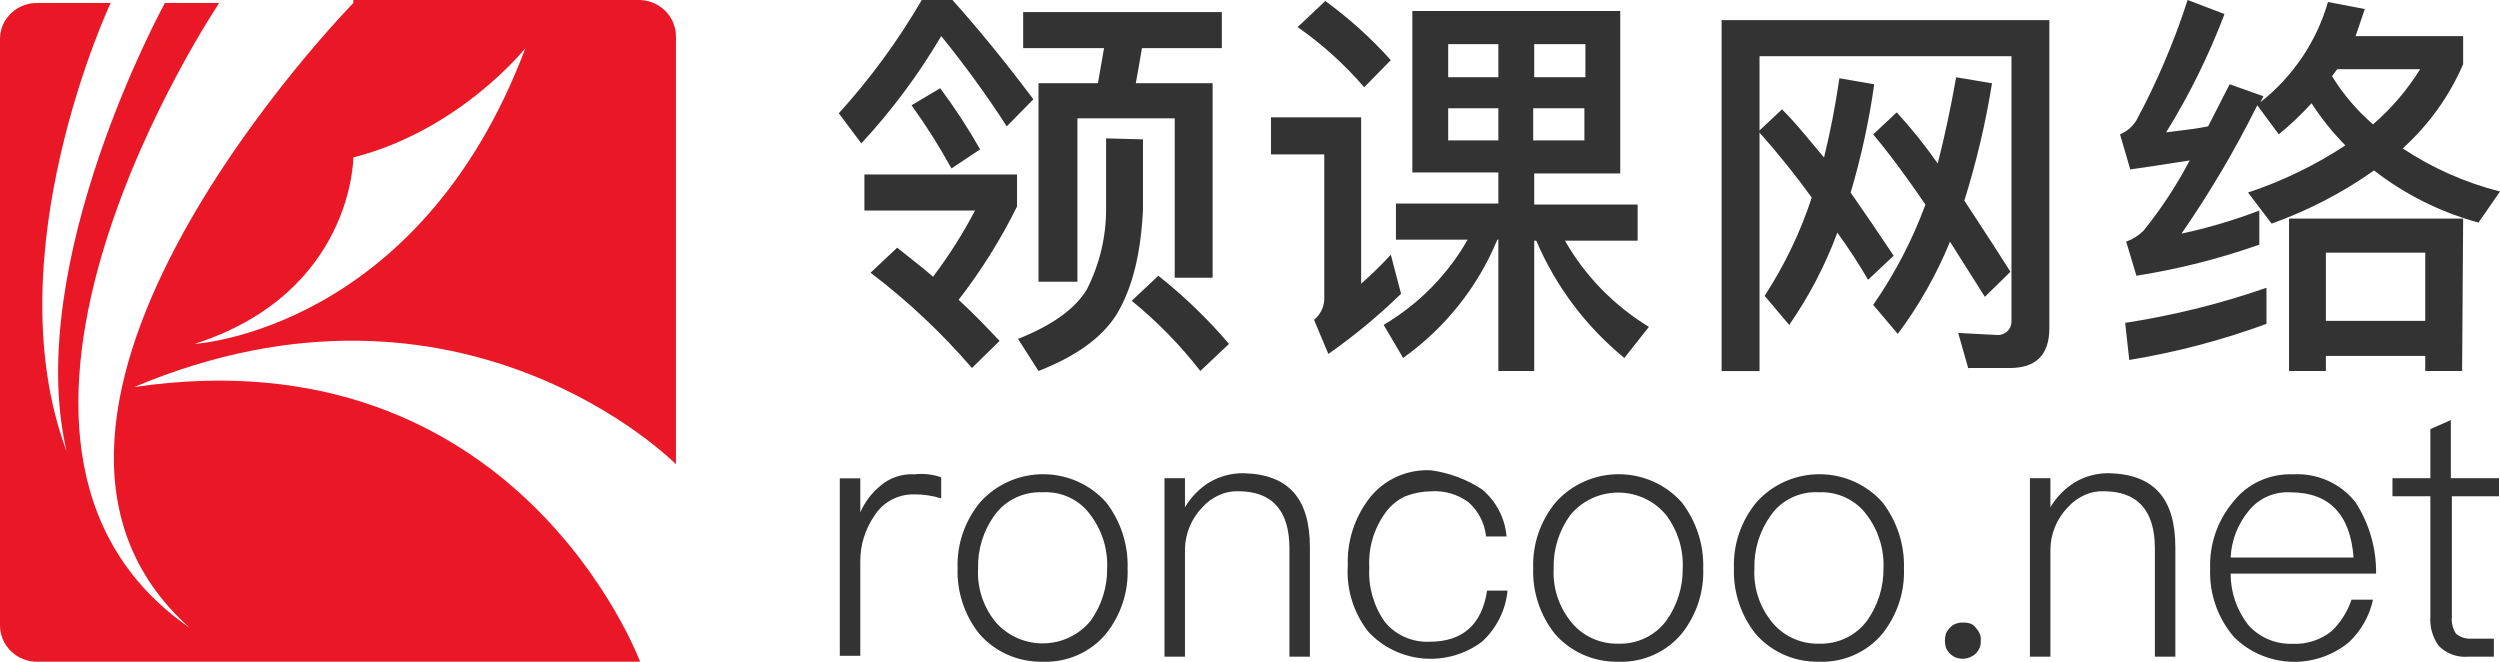 <svg width="136" height="36" viewBox="0 0 136 36" fill="none" xmlns="http://www.w3.org/2000/svg">
<g clip-path="url(#clip0_2796_12696)">
<path d="M19.221 0.164C19.221 0.164 -2.674 22.528 10.307 34.146C-4.179 24.11 11.923 0.164 11.923 0.164H8.97C8.97 0.164 1.226 14.237 3.621 24.546C-0.39 13.8 6.017 0.164 6.017 0.164H2.061C1.798 0.156 1.535 0.199 1.289 0.291C1.042 0.383 0.817 0.521 0.625 0.699C0.433 0.876 0.279 1.089 0.172 1.325C0.065 1.561 0.006 1.815 -0 2.073V33.982C-0.005 34.249 0.044 34.513 0.146 34.761C0.248 35.008 0.399 35.232 0.592 35.421C0.784 35.609 1.014 35.758 1.266 35.857C1.519 35.957 1.789 36.006 2.061 36H34.822C34.822 36 28.136 18 7.299 21.055C25.183 13.528 36.772 25.255 36.772 25.255V2.019C36.777 1.752 36.727 1.487 36.626 1.24C36.524 0.993 36.372 0.768 36.18 0.58C35.987 0.391 35.758 0.243 35.505 0.143C35.253 0.044 34.982 -0.005 34.71 0H19.221V0.164ZM10.586 18.709C19.221 15.928 19.221 8.564 19.221 8.564C25.016 7.091 28.582 2.619 28.582 2.619C22.787 18 10.586 18.709 10.586 18.709Z" fill="#EA1827"/>
<path fill-rule="evenodd" clip-rule="evenodd" d="M56.217 5.4C54.824 3.545 53.375 1.745 51.815 0H50.144C48.862 2.203 47.35 4.268 45.631 6.164L46.857 7.8C48.513 6.011 49.97 4.055 51.202 1.964C52.48 3.536 53.671 5.175 54.768 6.873L56.217 5.4ZM55.325 11.236V9.491H47.024V11.454H53.041C52.381 12.714 51.617 13.918 50.757 15.055C50.362 14.704 49.945 14.375 49.52 14.04L49.519 14.04C49.283 13.855 49.045 13.667 48.807 13.473L47.358 14.836C49.378 16.369 51.226 18.106 52.874 20.018L54.378 18.546C53.709 17.836 52.985 17.073 52.15 16.309C53.377 14.725 54.44 13.026 55.325 11.236ZM51.76 9.164L53.319 8.127C52.666 6.975 51.941 5.864 51.147 4.8L49.587 5.727C50.382 6.828 51.107 7.976 51.76 9.164ZM60.73 17.127C61.621 15.655 62.067 13.745 62.178 11.4V7.582L60.172 7.527V11.345C60.179 12.879 59.816 14.393 59.114 15.764C58.445 16.855 57.164 17.727 55.381 18.436L56.495 20.182C58.445 19.418 59.894 18.436 60.73 17.127ZM66.468 2.618V0.655H55.66V2.618H60.061C60.005 2.945 59.95 3.259 59.894 3.573L59.894 3.573C59.838 3.886 59.782 4.2 59.727 4.527H56.495V15.327H58.612V6.436H63.905V15.109H65.967V4.527H61.788C61.9 3.927 62.011 3.273 62.123 2.618H66.468ZM65.298 20.182L66.858 18.709C65.704 17.353 64.416 16.11 63.014 15L61.565 16.364C62.954 17.493 64.206 18.774 65.298 20.182ZM74.046 15.437V6.382H69.143V8.4H72.04V16.309C72.029 16.519 71.974 16.724 71.878 16.912C71.782 17.1 71.648 17.266 71.483 17.4L72.263 19.255C73.669 18.27 74.992 17.175 76.218 15.982L75.661 13.855C75.151 14.409 74.612 14.937 74.046 15.437ZM74.213 4.746L75.661 3.273C74.593 2.079 73.397 1.001 72.096 0.055L70.591 1.473C71.934 2.411 73.15 3.51 74.213 4.746ZM88.141 9.437V0.6H76.831V9.382H81.511V11.073H75.94V13.037H79.84C78.755 14.945 77.18 16.543 75.271 17.673L76.33 19.473C78.619 17.839 80.395 15.609 81.456 13.037H81.511V20.182H83.461V13.091H83.573C84.624 15.564 86.267 17.753 88.364 19.473L89.701 17.782C87.798 16.622 86.226 15.008 85.133 13.091H89.088V11.127H83.461V9.437H88.141ZM81.511 2.4V4.2H78.781V2.4H81.511ZM78.781 5.891H81.511V7.637H78.781V5.891ZM86.247 4.2H83.461V2.4H86.247V4.2ZM83.406 5.891H86.191V7.637H83.406V5.891ZM107.084 20.076L106.526 18.112L108.588 18.221C108.696 18.234 108.806 18.224 108.909 18.19C109.013 18.157 109.108 18.103 109.187 18.03C109.267 17.957 109.329 17.868 109.37 17.769C109.411 17.67 109.429 17.564 109.424 17.457V3.057H95.718V7.096L96.943 5.948C97.475 6.469 98.006 7.106 98.582 7.797L98.582 7.797C98.791 8.047 99.005 8.305 99.228 8.566C99.562 7.203 99.841 5.785 100.063 4.257L101.958 4.585C101.678 6.576 101.249 8.545 100.676 10.476C101.401 11.512 102.181 12.657 103.016 13.912L101.623 15.221C101.112 14.339 100.554 13.483 99.952 12.657C99.295 14.43 98.415 16.116 97.333 17.676L95.996 16.094C97.081 14.427 97.942 12.63 98.559 10.748C97.672 9.524 96.724 8.344 95.718 7.211V20.185H93.656V1.094H111.485V17.839C111.485 19.312 110.761 20.021 109.312 20.021H107.084V20.076ZM106.081 13.148C105.35 14.93 104.396 16.616 103.239 18.166L101.902 16.585C103.08 14.891 104.035 13.058 104.744 11.13C103.852 9.821 102.905 8.512 101.902 7.312L103.183 6.112C103.987 6.991 104.732 7.92 105.412 8.894C105.802 7.366 106.136 5.785 106.415 4.203L108.365 4.53C108.019 6.69 107.516 8.822 106.861 10.912C107.079 11.248 107.302 11.588 107.529 11.935L107.529 11.935C108.113 12.828 108.726 13.764 109.368 14.785L107.975 16.148C107.669 15.658 107.349 15.154 107.029 14.649L107.028 14.648C106.707 14.144 106.387 13.639 106.081 13.148ZM117.837 7.2C119.103 5.158 120.166 3.003 121.013 0.764L119.007 0C118.278 2.258 117.346 4.449 116.222 6.545C116.014 6.885 115.702 7.152 115.33 7.309L115.887 9.218C117.002 9.055 118.116 8.891 119.119 8.727C118.411 10.076 117.572 11.355 116.612 12.546C116.346 12.813 116.022 13.018 115.664 13.146L116.222 15C118.499 14.642 120.737 14.075 122.907 13.309V11.454C121.531 11.98 120.116 12.399 118.673 12.709C120.215 10.481 121.593 8.148 122.796 5.727L123.966 7.309C124.6 6.787 125.196 6.222 125.749 5.618C126.281 6.44 126.897 7.208 127.587 7.909C125.947 8.989 124.167 9.851 122.294 10.473L123.576 12.164C125.561 11.457 127.436 10.484 129.147 9.273C130.83 10.58 132.762 11.544 134.83 12.109L136 10.418C134.112 9.938 132.322 9.145 130.707 8.073C132.125 6.793 133.246 5.23 133.995 3.491V1.964H128.145L128.646 0.491L126.64 0.109C126.025 2.258 124.739 4.165 122.963 5.564L123.13 5.236L121.292 4.582L120.122 6.873C119.59 6.984 119.084 7.045 118.569 7.107C118.328 7.136 118.086 7.165 117.837 7.2ZM115.832 19.582C118.379 19.164 120.879 18.506 123.297 17.618V15.655C120.8 16.522 118.226 17.161 115.609 17.564L115.832 19.582ZM131.933 20.182H133.939L133.995 11.891H124.523V20.182H126.529V19.364H131.933V20.182ZM131.933 13.745V17.454H126.529V13.745H131.933ZM131.655 3.764C130.961 4.885 130.097 5.897 129.092 6.764C128.216 6.008 127.465 5.125 126.863 4.145L127.142 3.764H131.655Z" fill="#333333"/>
<path fill-rule="evenodd" clip-rule="evenodd" d="M135.945 26.015H133.382H133.326V22.852L132.212 23.343V26.015H130.15V26.997H132.212V33.542C132.173 34.104 132.33 34.662 132.658 35.124C132.863 35.337 133.115 35.502 133.395 35.606C133.675 35.71 133.975 35.751 134.273 35.724H135.666V34.742H134.44C134.136 34.763 133.835 34.665 133.605 34.47C133.426 34.194 133.348 33.867 133.382 33.542V26.997H135.945V26.015ZM81.956 29.183C81.875 28.189 81.394 27.267 80.619 26.619C79.782 26.071 78.83 25.717 77.833 25.583C77.191 25.552 76.551 25.675 75.968 25.941C75.386 26.207 74.878 26.608 74.49 27.11C73.684 28.161 73.271 29.451 73.32 30.765C73.235 32.057 73.63 33.336 74.434 34.365C75.207 35.199 76.272 35.719 77.418 35.82C78.564 35.921 79.706 35.596 80.619 34.91C81.415 34.181 81.91 33.191 82.011 32.128H80.897C80.619 33.983 79.56 34.91 77.777 34.91C77.309 34.932 76.843 34.844 76.417 34.655C75.99 34.465 75.616 34.179 75.326 33.819C74.722 32.955 74.428 31.919 74.49 30.874C74.427 29.803 74.742 28.744 75.381 27.874C75.653 27.499 76.017 27.199 76.44 27.001C76.883 26.827 77.356 26.735 77.833 26.728C78.572 26.675 79.305 26.889 79.894 27.328C80.434 27.81 80.771 28.471 80.841 29.183H81.956ZM71.259 29.779V35.724H70.145V29.833C70.145 27.761 69.198 26.724 67.359 26.724C66.993 26.712 66.63 26.787 66.3 26.942C65.96 27.097 65.656 27.32 65.409 27.597C64.81 28.217 64.472 29.035 64.462 29.888V35.724H63.348V26.015H64.462V27.597C64.787 27.042 65.246 26.574 65.799 26.233C66.354 25.907 66.99 25.737 67.638 25.742C70.089 25.797 71.259 27.106 71.259 29.779ZM51.201 27.112V25.966C50.738 25.802 50.242 25.746 49.753 25.803C49.408 25.782 49.063 25.828 48.737 25.941C48.412 26.053 48.113 26.229 47.858 26.457C47.398 26.843 47.035 27.329 46.8 27.876V26.021H45.685V35.676H46.8V30.548C46.793 29.654 47.065 28.778 47.58 28.039C47.803 27.686 48.114 27.396 48.485 27.195C48.856 26.995 49.273 26.891 49.697 26.894C50.207 26.886 50.715 26.96 51.201 27.112ZM61.342 30.925C61.383 29.63 60.97 28.36 60.172 27.325C59.746 26.845 59.219 26.461 58.628 26.197C58.037 25.933 57.395 25.797 56.746 25.797C56.096 25.797 55.454 25.933 54.863 26.197C54.272 26.461 53.745 26.845 53.319 27.325C52.481 28.341 52.045 29.62 52.093 30.925C52.053 32.204 52.466 33.457 53.264 34.471C53.687 34.961 54.217 35.353 54.814 35.617C55.412 35.881 56.062 36.011 56.718 35.998C57.375 36.024 58.03 35.899 58.629 35.634C59.229 35.369 59.757 34.971 60.172 34.471C60.975 33.46 61.389 32.205 61.342 30.925ZM53.208 30.925C53.179 29.893 53.491 28.879 54.099 28.034C54.393 27.627 54.787 27.298 55.244 27.079C55.702 26.859 56.209 26.757 56.718 26.78C57.228 26.75 57.737 26.85 58.196 27.07C58.654 27.29 59.047 27.622 59.336 28.034C59.96 28.871 60.275 29.89 60.228 30.925C60.24 31.939 59.928 32.93 59.336 33.762C59.023 34.148 58.625 34.46 58.172 34.674C57.718 34.889 57.221 35 56.718 35C56.214 35 55.717 34.889 55.264 34.674C54.81 34.46 54.412 34.148 54.099 33.762C53.468 32.95 53.151 31.944 53.208 30.925ZM91.485 27.325C92.282 28.36 92.695 29.63 92.655 30.925C92.702 32.205 92.288 33.46 91.485 34.471C91.07 34.971 90.541 35.369 89.942 35.634C89.342 35.899 88.688 36.024 88.03 35.998C87.375 36.011 86.724 35.881 86.127 35.617C85.529 35.353 84.999 34.961 84.576 34.471C83.779 33.457 83.365 32.204 83.406 30.925C83.358 29.62 83.793 28.341 84.632 27.325C85.058 26.845 85.584 26.461 86.175 26.197C86.767 25.933 87.409 25.797 88.058 25.797C88.708 25.797 89.35 25.933 89.941 26.197C90.532 26.461 91.058 26.845 91.485 27.325ZM85.412 28.034C84.804 28.879 84.491 29.893 84.52 30.925C84.464 31.944 84.78 32.95 85.412 33.762C85.714 34.161 86.109 34.483 86.565 34.701C87.021 34.919 87.523 35.028 88.03 35.016C88.538 35.033 89.043 34.928 89.5 34.709C89.956 34.491 90.351 34.165 90.649 33.762C91.241 32.93 91.552 31.939 91.54 30.925C91.587 29.89 91.273 28.871 90.649 28.034C90.336 27.648 89.938 27.336 89.484 27.122C89.031 26.907 88.534 26.796 88.03 26.796C87.527 26.796 87.03 26.907 86.576 27.122C86.123 27.336 85.725 27.648 85.412 28.034ZM103.575 30.925C103.615 29.63 103.202 28.36 102.405 27.325C101.978 26.845 101.452 26.461 100.861 26.197C100.27 25.933 99.628 25.797 98.978 25.797C98.329 25.797 97.686 25.933 97.095 26.197C96.504 26.461 95.978 26.845 95.552 27.325C94.713 28.341 94.278 29.62 94.326 30.925C94.285 32.204 94.699 33.457 95.496 34.471C95.919 34.961 96.449 35.353 97.046 35.617C97.644 35.881 98.295 36.011 98.95 35.998C99.608 36.024 100.262 35.899 100.862 35.634C101.461 35.369 101.99 34.971 102.405 34.471C103.208 33.46 103.622 32.205 103.575 30.925ZM95.44 30.925C95.411 29.893 95.724 28.879 96.332 28.034C96.621 27.622 97.014 27.29 97.472 27.07C97.931 26.85 98.44 26.75 98.95 26.78C99.459 26.757 99.966 26.859 100.424 27.079C100.881 27.298 101.275 27.627 101.569 28.034C102.193 28.871 102.507 29.89 102.46 30.925C102.472 31.939 102.161 32.93 101.569 33.762C101.271 34.165 100.876 34.491 100.42 34.709C99.963 34.928 99.458 35.033 98.95 35.016C98.443 35.028 97.941 34.919 97.485 34.701C97.029 34.483 96.634 34.161 96.332 33.762C95.7 32.95 95.384 31.944 95.44 30.925ZM107.474 34.144C107.567 34.239 107.643 34.35 107.697 34.471C107.747 34.592 107.766 34.723 107.753 34.853C107.762 34.983 107.743 35.113 107.697 35.235C107.643 35.356 107.567 35.466 107.474 35.562C107.292 35.729 107.055 35.826 106.806 35.835C106.673 35.839 106.541 35.821 106.416 35.78C106.291 35.73 106.177 35.656 106.081 35.562C105.986 35.468 105.91 35.357 105.858 35.235C105.784 34.986 105.784 34.721 105.858 34.471C105.913 34.35 105.988 34.239 106.081 34.144C106.169 34.041 106.285 33.965 106.416 33.926C106.539 33.877 106.673 33.858 106.806 33.871C106.938 33.862 107.071 33.881 107.196 33.926C107.31 33.967 107.408 34.043 107.474 34.144ZM118.339 35.724V29.779C118.339 27.106 117.169 25.797 114.718 25.742C114.07 25.737 113.434 25.907 112.879 26.233C112.326 26.574 111.867 27.042 111.542 27.597V26.015H110.428V35.724H111.542V29.888C111.552 29.035 111.89 28.217 112.489 27.597C112.736 27.32 113.04 27.097 113.381 26.942C113.71 26.787 114.074 26.712 114.439 26.724C116.278 26.724 117.225 27.761 117.225 29.833V35.724H118.339ZM128.145 27.331C128.89 28.489 129.277 29.834 129.259 31.203H121.347C121.343 32.207 121.676 33.185 122.295 33.985C122.589 34.322 122.958 34.591 123.372 34.77C123.787 34.949 124.237 35.035 124.69 35.022C125.48 35.065 126.258 34.811 126.863 34.313C127.347 33.838 127.71 33.259 127.922 32.622H129.092C128.904 33.492 128.458 34.289 127.81 34.913C126.923 35.661 125.777 36.05 124.607 35.999C123.437 35.948 122.331 35.462 121.515 34.64C120.633 33.601 120.177 32.28 120.233 30.931C120.185 29.625 120.62 28.347 121.459 27.331C121.839 26.834 122.337 26.435 122.909 26.169C123.482 25.903 124.113 25.777 124.746 25.803C125.397 25.766 126.047 25.886 126.64 26.152C127.232 26.419 127.749 26.823 128.145 27.331ZM122.35 27.767C121.741 28.492 121.389 29.392 121.347 30.331H128.033C127.866 27.985 126.696 26.785 124.635 26.785C124.201 26.754 123.766 26.827 123.368 26.998C122.97 27.169 122.62 27.433 122.35 27.767Z" fill="#333333"/>
</g>
<defs>
<clipPath id="clip0_2796_12696">
<rect width="136" height="36" fill="white"/>
</clipPath>
</defs>
</svg>
